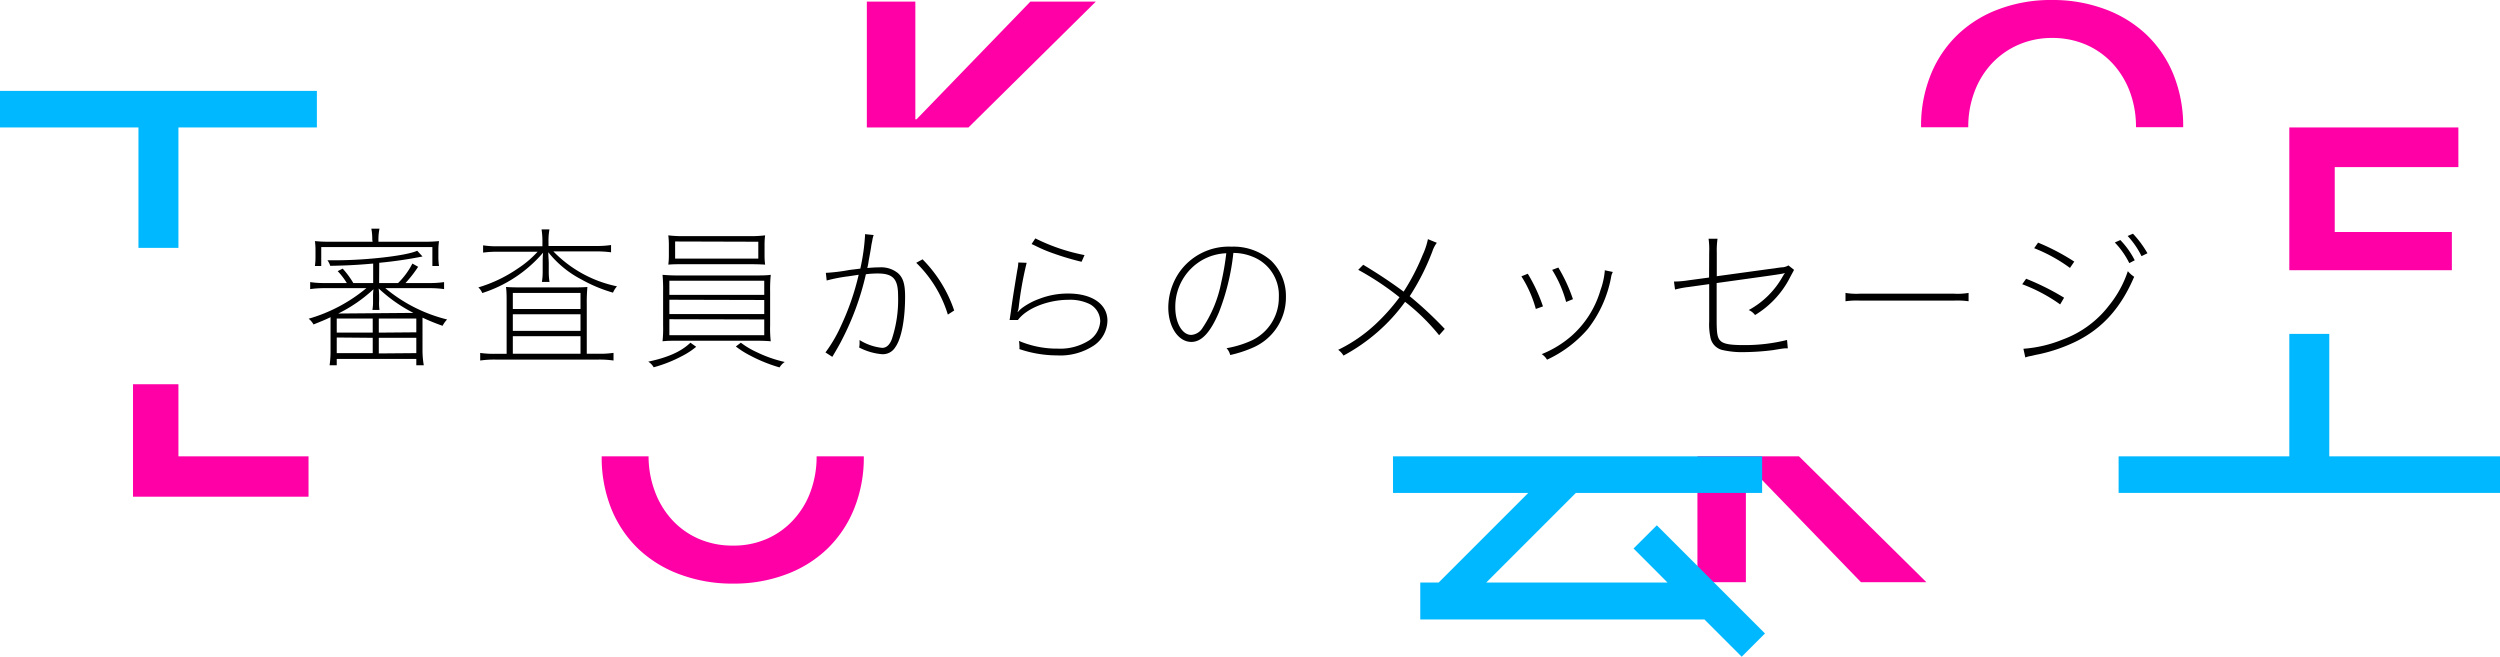 <svg xmlns="http://www.w3.org/2000/svg" viewBox="0 0 395.26 103.83"><defs><style>.a{isolation:isolate;}.b{fill:#ff00a6;}.c{fill:#00b8ff;mix-blend-mode:multiply;}</style></defs><title>message_md</title><g class="a"><polygon class="b" points="153.12 20.15 173.26 0.25 162.91 0.25 144.9 18.87 144.72 18.87 144.72 0.25 137.05 0.25 137.05 20.15 153.12 20.15"/><polygon class="b" points="284.43 72.15 304.57 92.05 294.23 92.05 276.21 73.43 276.03 73.43 276.03 92.05 268.37 92.05 268.37 72.15 284.43 72.15"/><path class="b" d="M312.14,14.6a13.45,13.45,0,0,1,2.69-4.47,12.78,12.78,0,0,1,4.17-3A13.18,13.18,0,0,1,324.42,6a13.39,13.39,0,0,1,5.45,1.09,12.55,12.55,0,0,1,4.19,3,13.64,13.64,0,0,1,2.7,4.47,15.85,15.85,0,0,1,.95,5.55h7.46a21.66,21.66,0,0,0-1.55-8.36,18.2,18.2,0,0,0-4.33-6.34,19.12,19.12,0,0,0-6.59-4A23.65,23.65,0,0,0,324.37,0a23.3,23.3,0,0,0-8.26,1.42,18.86,18.86,0,0,0-6.53,4,18.12,18.12,0,0,0-4.3,6.34,21.47,21.47,0,0,0-1.55,8.36h7.46A15.63,15.63,0,0,1,312.14,14.6Z"/><path class="b" d="M128.16,77.7a13.31,13.31,0,0,1-2.7,4.47,12.37,12.37,0,0,1-4.16,3,13,13,0,0,1-5.42,1.09,13.23,13.23,0,0,1-5.45-1.09,12.39,12.39,0,0,1-4.19-3,13.64,13.64,0,0,1-2.7-4.47,15.89,15.89,0,0,1-1-5.55H95.13a21.69,21.69,0,0,0,1.55,8.36A18.29,18.29,0,0,0,101,86.85a19.12,19.12,0,0,0,6.59,4,23.61,23.61,0,0,0,8.33,1.42,23.3,23.3,0,0,0,8.26-1.42,18.86,18.86,0,0,0,6.53-4,18.35,18.35,0,0,0,4.3-6.34,21.51,21.51,0,0,0,1.56-8.36h-7.46A15.9,15.9,0,0,1,128.16,77.7Z"/><polygon class="b" points="28.21 60.75 21.03 60.75 21.03 78.53 28.21 78.53 48.78 78.53 48.78 72.15 28.21 72.15 28.21 60.75"/><polygon class="b" points="361.95 20.15 361.95 42.72 361.95 42.72 361.95 42.72 369.13 42.72 387.65 42.72 387.65 36.68 369.13 36.68 369.13 36.68 369.13 26.42 388.68 26.42 388.68 20.15 369.13 20.15 361.95 20.15"/><polygon class="c" points="279.05 100.15 261.95 83.05 258.27 86.72 263.64 92.1 234.98 92.1 249.15 77.93 278.6 77.93 278.6 72.15 220.24 72.15 220.24 77.93 241.63 77.93 227.46 92.1 224.55 92.1 224.55 97.94 269.48 97.94 275.37 103.83 279.05 100.15"/><polygon class="c" points="368.27 72.15 368.27 52.79 361.95 52.79 361.95 72.15 334.96 72.15 334.96 77.93 395.26 77.93 395.26 72.15 368.27 72.15"/><polygon class="c" points="0 14.37 0 20.15 21.89 20.15 21.89 39.19 28.21 39.19 28.21 20.15 50.1 20.15 50.1 14.37 0 14.37"/><path d="M59.94,44.75h3a11.81,11.81,0,0,0,2.26-3.08l.91.51a19.13,19.13,0,0,1-2,2.57h3.77a14.62,14.62,0,0,0,2.33-.15v1.11a15.15,15.15,0,0,0-2.33-.15H60.92a24.28,24.28,0,0,0,9.77,4.95,4.46,4.46,0,0,0-.72,1,33.09,33.09,0,0,1-3.17-1.29v5.3A14.3,14.3,0,0,0,67,57.75H65.82v-1H53.24v1H52.11a15.06,15.06,0,0,0,.15-2.21V50.15c-1,.48-1.44.64-2.69,1.15a3.06,3.06,0,0,0-.77-.91,25,25,0,0,0,9.12-4.83H51.37a15.52,15.52,0,0,0-2.33.15V44.6a14.44,14.44,0,0,0,2.33.15h3.46a10.58,10.58,0,0,0-1.44-1.88l.79-.4a13.55,13.55,0,0,1,1.68,2.28H59V41.67c-2.69.24-4.3.31-6.79.36a2.89,2.89,0,0,0-.44-.88c.58,0,1,0,1.32,0,4.92,0,11.29-.74,12.87-1.51l.84.91c-2.11.43-4.59.79-6.84,1Zm-1.08-6.82a9,9,0,0,0-.15-1.78H60a8.47,8.47,0,0,0-.17,1.78v.29h7.28a22.13,22.13,0,0,0,2.3-.1,9.87,9.87,0,0,0-.1,1.56v.77a10,10,0,0,0,.1,1.61H68.36v-3H50.79v3h-1a10.46,10.46,0,0,0,.09-1.61v-.77a10.41,10.41,0,0,0-.09-1.56,22.13,22.13,0,0,0,2.3.1h6.82Zm.07,12.43H53.24v2.23h5.69Zm-5.69,3v2.47h5.69V53.41Zm12.12-3.89a24,24,0,0,1-5.49-3.86,10.23,10.23,0,0,1,.07,1.13v.81A7.68,7.68,0,0,0,60,49H58.88a7.91,7.91,0,0,0,.1-1.37v-.75a7.79,7.79,0,0,1,.07-1.15,23.23,23.23,0,0,1-5.57,3.84Zm.46,3.07V50.36H59.89v2.23Zm0,3.29V53.41H59.89v2.47Z"/><path d="M78.66,39.8a15.84,15.84,0,0,0-2.28.14V38.79a14.21,14.21,0,0,0,2.3.15h7.08v-.67a12,12,0,0,0-.14-2h1.25a10,10,0,0,0-.15,1.92v.7h7.56a14.62,14.62,0,0,0,2.33-.15v1.15a16.51,16.51,0,0,0-2.33-.14H87.49a19.49,19.49,0,0,0,10.06,5.52,3.42,3.42,0,0,0-.63,1,23.11,23.11,0,0,1-5-2.09,16.19,16.19,0,0,1-5.23-4.3c0,.61.07,1.28.07,1.66v1.49a9.83,9.83,0,0,0,.12,1.54h-1.2a10.14,10.14,0,0,0,.12-1.57V41.6c0-.5,0-1.13.07-1.66a21.06,21.06,0,0,1-9.62,6.39,2.59,2.59,0,0,0-.62-.89,22.14,22.14,0,0,0,6.26-3A16.27,16.27,0,0,0,85,39.8Zm16,16.13A14.94,14.94,0,0,0,97,55.79V57a15.62,15.62,0,0,0-2.37-.15H78.35a15.94,15.94,0,0,0-2.43.15v-1.2a15.37,15.37,0,0,0,2.43.14H80.1V47.84c0-1,0-1.7-.1-2.47.65.05,1.27.07,2.4.07h7.75c1.21,0,2,0,2.72-.07a27.47,27.47,0,0,0-.1,2.76v7.8Zm-2.88-7.08V46.31H81.08v2.54Zm0,3.46V49.69H81.08v2.62Zm0,3.62V53.15H81.08v2.78Z"/><path d="M110.07,54.83a11.76,11.76,0,0,1-2.23,1.46,21.46,21.46,0,0,1-4.49,1.78,2.52,2.52,0,0,0-.86-.89c3.12-.67,5.21-1.59,6.67-3Zm-5.23-8.76a24.81,24.81,0,0,0-.09-2.62,27.09,27.09,0,0,0,2.71.1h11.69c1.22,0,2,0,2.71-.1a23,23,0,0,0-.1,2.62v5.37a18.26,18.26,0,0,0,.1,2.52c-.77-.07-1.46-.09-2.71-.09H107.46c-1.25,0-1.95,0-2.71.09a19.61,19.61,0,0,0,.09-2.52Zm.91-7.18a12.53,12.53,0,0,0-.09-1.68,18.63,18.63,0,0,0,2.73.12h9.84a18.79,18.79,0,0,0,2.74-.12,11.89,11.89,0,0,0-.09,1.68v1.3a11.11,11.11,0,0,0,.09,1.65c-.74-.05-1.56-.07-2.74-.07h-9.84c-1.17,0-2,0-2.73.07a11.54,11.54,0,0,0,.09-1.65Zm.08,5.5v2.23h15V44.39Zm0,3v2.26h15V47.43Zm0,3.08V53h15V50.51Zm.91-12.29v2.71h13.15V38.22Zm10.39,16a12.91,12.91,0,0,0,2.54,1.51,20.29,20.29,0,0,0,4.4,1.54,2.72,2.72,0,0,0-.82.86,24.07,24.07,0,0,1-4.63-1.87,14.09,14.09,0,0,1-2.28-1.44Z"/><path d="M130.57,43.14a28.78,28.78,0,0,0,3.74-.46l1.71-.21a32.63,32.63,0,0,0,.74-5.16,1.62,1.62,0,0,0,0-.29l1.37.14a4.64,4.64,0,0,0-.22.89c-.07.36-.14.65-.17.91s-.19,1.15-.41,2.33a7,7,0,0,1-.21,1.08c.89-.07,1.37-.1,1.94-.1a4.21,4.21,0,0,1,2.88.89c.84.72,1.16,1.75,1.16,3.72,0,3.6-.58,6.67-1.54,8A2.31,2.31,0,0,1,139.43,56a9.62,9.62,0,0,1-3.6-1.06,3.06,3.06,0,0,0,.07-.77v-.41A8.39,8.39,0,0,0,139.47,55c.65,0,1.16-.43,1.52-1.34a19.77,19.77,0,0,0,1-6.92c0-2.64-.8-3.5-3.22-3.5a14.3,14.3,0,0,0-1.87.12,43.24,43.24,0,0,1-3.8,10.39c-.26.53-.76,1.42-1.51,2.67l-1.08-.7A22.37,22.37,0,0,0,133,51.44a40.38,40.38,0,0,0,2.76-8l-1.58.24a25.09,25.09,0,0,0-3.48.67ZM145.86,41a21,21,0,0,1,5,8.09l-1,.65a19.3,19.3,0,0,0-5-8.19Z"/><path d="M162.32,41.55a55.92,55.92,0,0,0-1.27,7.13,4,4,0,0,1-.17.65l.05,0a4.73,4.73,0,0,1,.55-.55,10.64,10.64,0,0,1,2.83-1.53,12.41,12.41,0,0,1,4.59-.84c3.77,0,6.19,1.68,6.19,4.29A4.86,4.86,0,0,1,173,54.59a9.65,9.65,0,0,1-5.88,1.6,18.48,18.48,0,0,1-5.95-1,2.89,2.89,0,0,0,0-.55,4.43,4.43,0,0,0-.07-.74,15.4,15.4,0,0,0,6.15,1.22,8.51,8.51,0,0,0,5-1.34,3.86,3.86,0,0,0,1.7-3,3.11,3.11,0,0,0-1.68-2.71,7.05,7.05,0,0,0-3.33-.67c-3.27,0-6.65,1.36-8,3.19l-1.32,0c.07-.4.09-.57.21-1.39.22-1.65.41-2.85,1-6.45a7.25,7.25,0,0,0,.17-1.25Zm1.37-3.86a30.21,30.21,0,0,0,7.78,2.64L171,41.39a43.28,43.28,0,0,1-4.47-1.33,22.47,22.47,0,0,1-2.83-1.2l-.6-.28Z"/><path d="M192.71,49.4c-1.35,3.17-2.74,4.66-4.35,4.66-2.06,0-3.65-2.38-3.65-5.45a10,10,0,0,1,1.59-5.33A9.54,9.54,0,0,1,194.7,39,9,9,0,0,1,201,41.24a7.8,7.8,0,0,1,2.31,5.69A8.64,8.64,0,0,1,198,55a19,19,0,0,1-3.5,1.13,2.41,2.41,0,0,0-.58-1.08,15.92,15.92,0,0,0,4-1.23,7.48,7.48,0,0,0,4.27-6.86A6.52,6.52,0,0,0,198,40.57a8.06,8.06,0,0,0-3-.58A36.24,36.24,0,0,1,192.71,49.4Zm-2.64-8.28a8.49,8.49,0,0,0-4.25,7.49c0,2.45,1.1,4.34,2.52,4.34a2.25,2.25,0,0,0,1.75-1.05,19.63,19.63,0,0,0,3-7.27,41.5,41.5,0,0,0,.79-4.59A8.38,8.38,0,0,0,190.07,41.12Z"/><path d="M215.53,41.86c2.45,1.47,4.56,2.89,6.39,4.25a34.23,34.23,0,0,0,3-5.78,11.21,11.21,0,0,0,.84-2.52l1.41.58a4.58,4.58,0,0,0-.69,1.31,36.6,36.6,0,0,1-3.6,7.13A60.93,60.93,0,0,1,228.42,52l-.89,1a32.57,32.57,0,0,0-5.38-5.28,28.09,28.09,0,0,1-4.36,4.78,29,29,0,0,1-5.38,3.72,3,3,0,0,0-.84-.91,23.85,23.85,0,0,0,5.91-4.06,31.28,31.28,0,0,0,3.79-4.25,44.85,44.85,0,0,0-6.53-4.34Z"/><path d="M241.55,43.28a26,26,0,0,1,2.4,5.16l-1.13.41a18.8,18.8,0,0,0-2.28-5.16ZM255,43a2.31,2.31,0,0,0-.29.89A18.91,18.91,0,0,1,251.05,52a19.1,19.1,0,0,1-6.46,4.87,2.6,2.6,0,0,0-.84-.88,16.49,16.49,0,0,0,4.69-2.86,15.4,15.4,0,0,0,4.6-7.25,12.09,12.09,0,0,0,.68-3v-.15Zm-8.62-.7a25.7,25.7,0,0,1,2.31,5l-1.08.44a18.67,18.67,0,0,0-2.21-5.07Z"/><path d="M270.23,39.9a12.26,12.26,0,0,0-.1-2.16h1.42a12.88,12.88,0,0,0-.12,2.2v3.73l10.2-1.4a2.19,2.19,0,0,0,1.13-.31l.88.7c0,.07-.31.57-.79,1.51a14.81,14.81,0,0,1-5.37,5.64,2.45,2.45,0,0,0-1-.79,13.52,13.52,0,0,0,5.37-5.31l.17-.28.19-.27,0,0c-.43.15-.43.15-10.8,1.59v5.78c0,2.28.12,2.91.64,3.39s1.59.64,3.65.64a27.48,27.48,0,0,0,6.84-.81l.12,1.32c-.6,0-.6,0-2.37.29a38.27,38.27,0,0,1-4.4.31,14,14,0,0,1-3.69-.36,2.54,2.54,0,0,1-1.8-2.11,9.47,9.47,0,0,1-.17-2.38v-5.9l-3.22.45a15.54,15.54,0,0,0-2.18.41l-.17-1.27h.22a14.76,14.76,0,0,0,2.06-.19l3.27-.44Z"/><path d="M291.78,46.31a10.43,10.43,0,0,0,2.37.12h14.72a10.43,10.43,0,0,0,2.37-.12v1.32a12.67,12.67,0,0,0-2.37-.1H294.15a12.67,12.67,0,0,0-2.37.1Z"/><path d="M320.34,44.07a39.4,39.4,0,0,1,6,3l-.62,1.06a25.76,25.76,0,0,0-6-3.19Zm-.43,11.07a20.24,20.24,0,0,0,6.24-1.47,16.3,16.3,0,0,0,7.32-5.4,17.2,17.2,0,0,0,2.95-5.4,4.74,4.74,0,0,0,1,.89c-2.09,4.9-5,8.16-9.2,10.23a25.77,25.77,0,0,1-5.78,2c-.6.12-.6.12-1.32.29a4,4,0,0,0-.91.24Zm2.32-16.78a34.84,34.84,0,0,1,5.72,3l-.68,1a25,25,0,0,0-5.66-3.12Zm13-.41a13.17,13.17,0,0,1,2.28,3.2l-.86.45a13,13,0,0,0-2.29-3.26Zm2-1a16.18,16.18,0,0,1,2.29,3.09l-.94.46a12.82,12.82,0,0,0-2.19-3.19Z"/></g></svg>